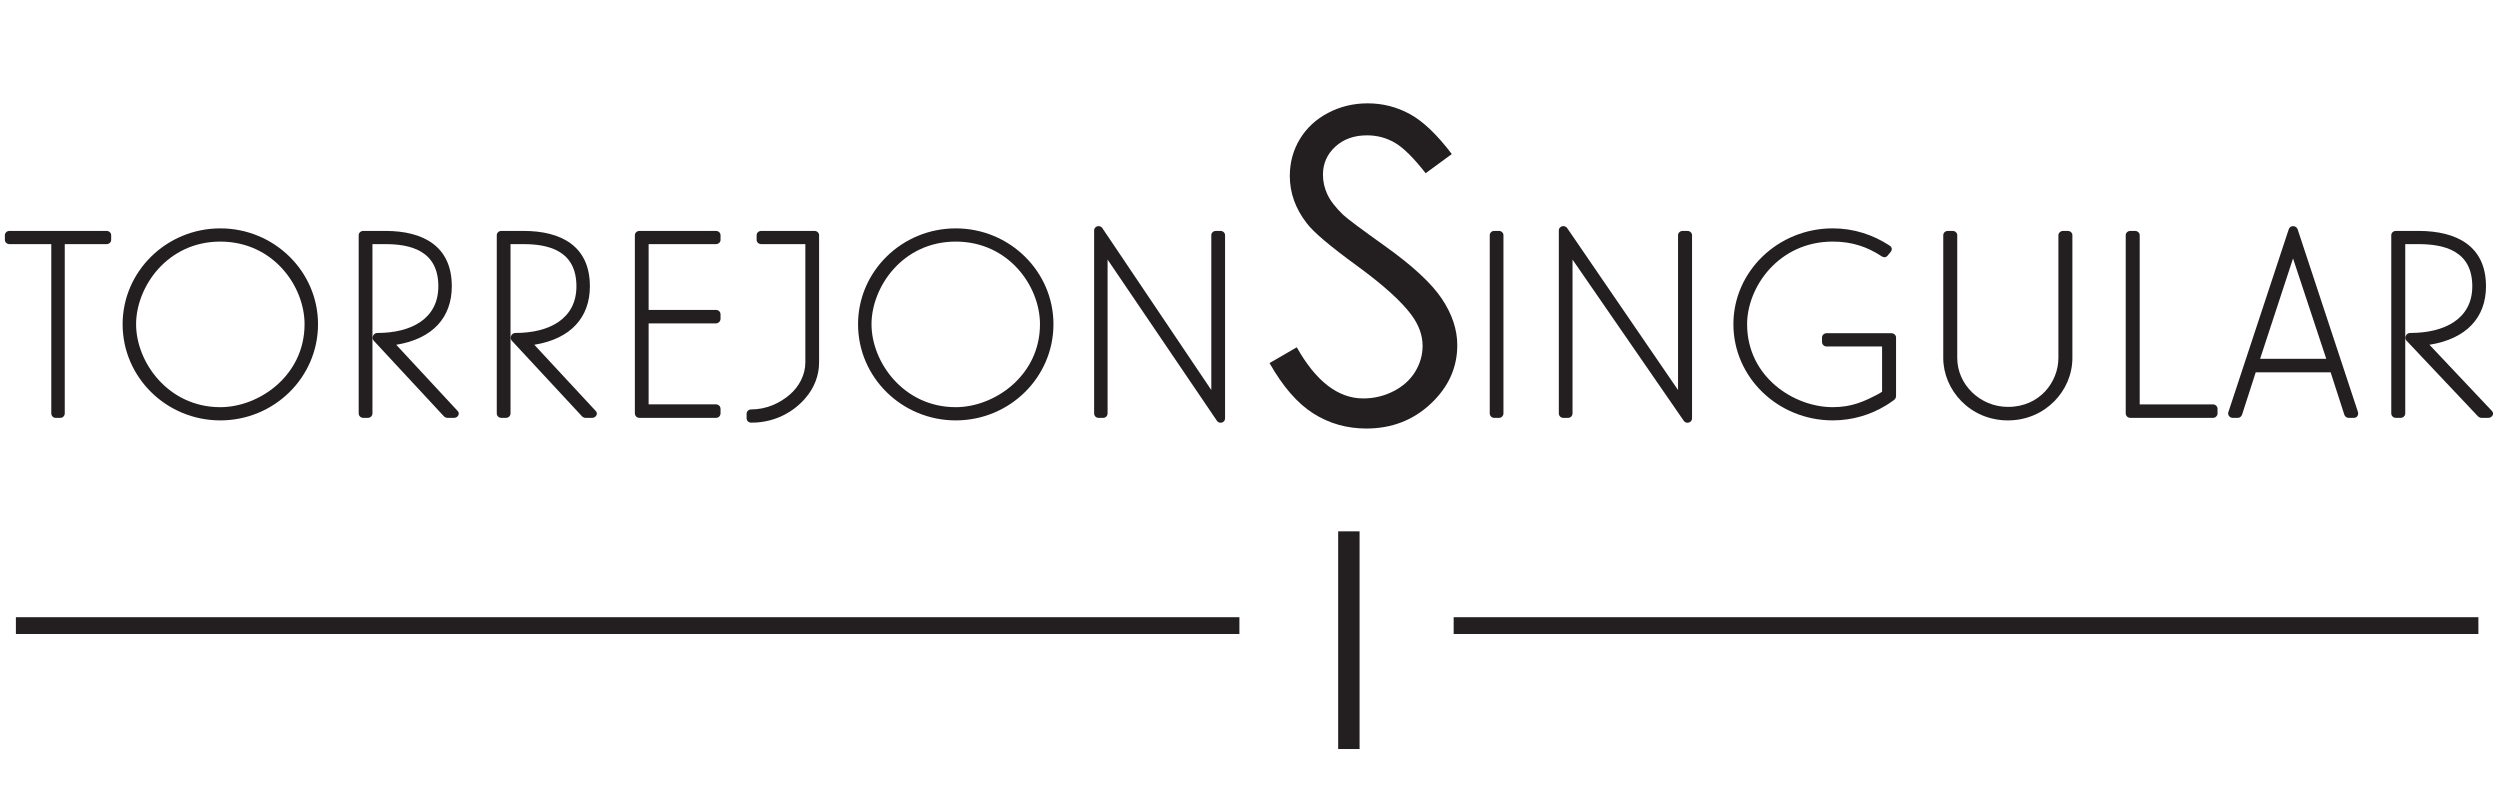 <svg xmlns="http://www.w3.org/2000/svg" xmlns:xlink="http://www.w3.org/1999/xlink" id="Capa_1" x="0px" y="0px" width="283.461px" height="90.709px" viewBox="0 0 283.461 90.709" xml:space="preserve"><g>	<g>		<path fill="#231F20" d="M12.085,26.182c0.292,0,0.52,0.223,0.52,0.478v0.542c0,0.255-0.228,0.478-0.52,0.478H7.342v19.189   c0,0.287-0.228,0.51-0.487,0.51H6.302c-0.26,0-0.487-0.223-0.487-0.51V27.68H1.073c-0.292,0-0.52-0.223-0.52-0.478V26.66   c0-0.255,0.228-0.478,0.52-0.478H12.085z"></path>		<path fill="#231F20" d="M36.059,36.764c0,6.025-4.97,10.902-11.078,10.902s-11.078-4.877-11.078-10.902   c0-5.993,4.97-10.87,11.078-10.87S36.059,30.772,36.059,36.764z M15.431,36.764c0,4.303,3.638,9.404,9.551,9.404   c4.386,0,9.551-3.57,9.551-9.404c0-4.335-3.573-9.371-9.551-9.371C18.939,27.393,15.431,32.557,15.431,36.764z"></path>		<path fill="#231F20" d="M51.878,46.582c0.325,0.318,0.032,0.797-0.39,0.797h-0.747c-0.195,0-0.325-0.096-0.422-0.191l-7.959-8.574   c-0.26-0.319-0.032-0.861,0.422-0.861c3.833,0,6.919-1.594,6.919-5.292c0-4.08-3.216-4.781-6.01-4.781H42.23v19.189   c0,0.287-0.228,0.51-0.52,0.51h-0.52c-0.292,0-0.52-0.223-0.52-0.51V26.66c0-0.255,0.228-0.478,0.52-0.478h2.501   c4.288,0,7.537,1.721,7.537,6.279c0,3.539-2.176,5.961-6.302,6.63l6.919,7.458L51.878,46.582z"></path>		<path fill="#231F20" d="M67.535,46.582c0.325,0.318,0.032,0.797-0.39,0.797h-0.747c-0.195,0-0.325-0.096-0.422-0.191l-7.959-8.574   c-0.26-0.319-0.032-0.861,0.422-0.861c3.833,0,6.919-1.594,6.919-5.292c0-4.08-3.216-4.781-6.01-4.781h-1.462v19.189   c0,0.287-0.228,0.51-0.52,0.51h-0.52c-0.292,0-0.52-0.223-0.52-0.51V26.66c0-0.255,0.228-0.478,0.52-0.478h2.501   c4.288,0,7.537,1.721,7.537,6.279c0,3.539-2.176,5.961-6.302,6.63l6.919,7.458L67.535,46.582z"></path>		<path fill="#231F20" d="M73.544,35.139h7.634c0.292,0,0.52,0.223,0.52,0.51v0.51c0,0.255-0.227,0.51-0.52,0.51h-7.634v9.18h7.634   c0.292,0,0.52,0.224,0.52,0.511v0.51c0,0.287-0.227,0.51-0.52,0.51h-8.674c-0.292,0-0.52-0.223-0.52-0.51V26.66   c0-0.255,0.228-0.478,0.52-0.478h8.674c0.292,0,0.52,0.223,0.52,0.478v0.542c0,0.255-0.227,0.478-0.52,0.478h-7.634V35.139z"></path>		<path fill="#231F20" d="M92.352,26.182c0.292,0,0.52,0.223,0.52,0.478V41.1c0,1.466-0.552,2.9-1.559,4.048   c-1.332,1.563-3.476,2.773-6.075,2.773h-0.065c-0.292,0-0.52-0.224-0.52-0.479v-0.542c0-0.255,0.227-0.478,0.52-0.478   c1.722,0,3.249-0.701,4.386-1.689c1.072-0.925,1.754-2.264,1.754-3.634V27.68H86.31c-0.292,0-0.52-0.223-0.52-0.478V26.66   c0-0.255,0.228-0.478,0.52-0.478H92.352z"></path>		<path fill="#231F20" d="M119.445,36.764c0,6.025-4.97,10.902-11.078,10.902s-11.078-4.877-11.078-10.902   c0-5.993,4.97-10.87,11.078-10.87S119.445,30.772,119.445,36.764z M98.816,36.764c0,4.303,3.638,9.404,9.551,9.404   c4.386,0,9.551-3.57,9.551-9.404c0-4.335-3.573-9.371-9.551-9.371C102.324,27.393,98.816,32.557,98.816,36.764z"></path>		<path fill="#231F20" d="M138.382,26.182c0.292,0,0.52,0.223,0.52,0.478v20.783c0,0.191-0.098,0.351-0.292,0.446   c-0.228,0.096-0.487,0.032-0.617-0.159l-12.41-18.296v17.436c0,0.287-0.227,0.51-0.487,0.51h-0.552   c-0.26,0-0.487-0.223-0.487-0.51V26.118c0-0.255,0.228-0.478,0.487-0.478c0.163,0,0.325,0.064,0.422,0.191l12.377,18.393V26.66   c0-0.255,0.228-0.478,0.521-0.478H138.382z"></path>	</g>	<g>		<path fill="#231F20" d="M169.972,26.182c0.265,0,0.496,0.223,0.496,0.478v20.209c0,0.287-0.231,0.51-0.496,0.51h-0.562   c-0.265,0-0.496-0.223-0.496-0.51V26.66c0-0.255,0.231-0.478,0.496-0.478H169.972z"></path>		<path fill="#231F20" d="M191.322,26.182c0.298,0,0.529,0.223,0.529,0.478v20.783c0,0.191-0.1,0.351-0.298,0.446   c-0.231,0.096-0.495,0.032-0.628-0.159L178.3,29.433v17.436c0,0.287-0.231,0.51-0.496,0.51h-0.562   c-0.265,0-0.496-0.223-0.496-0.51V26.118c0-0.255,0.231-0.478,0.496-0.478c0.165,0,0.33,0.064,0.43,0.191l12.592,18.393V26.66   c0-0.255,0.231-0.478,0.529-0.478H191.322z"></path>		<path fill="#231F20" d="M214.29,27.871c0.33,0.255,0.198,0.542,0.099,0.669l-0.363,0.446c-0.265,0.319-0.595,0.127-0.694,0.063   c-1.553-1.02-3.271-1.657-5.52-1.657c-6.147,0-9.717,5.164-9.717,9.371c0,5.96,5.288,9.404,9.717,9.404   c2.215,0,3.636-0.701,5.057-1.435c0.364-0.191,0.529-0.319,0.529-0.319v-5.131h-6.313c-0.265,0-0.496-0.223-0.496-0.51v-0.51   c0-0.255,0.231-0.479,0.496-0.479h7.37c0.298,0,0.528,0.223,0.528,0.479v6.63c0,0.287-0.165,0.414-0.297,0.51   c-0.43,0.319-0.859,0.574-0.859,0.574c-1.719,1.052-3.801,1.689-6.016,1.689c-6.213,0-11.27-4.877-11.27-10.902   c0-5.993,5.057-10.87,11.27-10.87c2.38,0,4.562,0.733,6.379,1.913L214.29,27.871z"></path>		<path fill="#231F20" d="M234.449,26.182c0.297,0,0.528,0.223,0.528,0.478v13.93c0,3.729-3.106,7.077-7.304,7.077   c-4.33,0-7.338-3.475-7.338-7.077V26.66c0-0.255,0.231-0.478,0.529-0.478h0.528c0.298,0,0.529,0.223,0.529,0.478v13.93   c0,3.028,2.611,5.546,5.751,5.546c3.636,0,5.718-2.869,5.718-5.546V26.66c0-0.255,0.264-0.478,0.528-0.478H234.449z"></path>		<path fill="#231F20" d="M250.906,45.849c0.298,0,0.529,0.224,0.529,0.511v0.51c0,0.287-0.231,0.51-0.529,0.51h-9.353   c-0.298,0-0.529-0.223-0.529-0.51V26.66c0-0.255,0.231-0.478,0.529-0.478h0.528c0.298,0,0.529,0.223,0.529,0.478v19.189H250.906z"></path>		<path fill="#231F20" d="M267.365,46.741c0.066,0.319-0.099,0.638-0.495,0.638h-0.595c-0.199,0-0.397-0.159-0.463-0.351   l-1.554-4.813h-8.494l-1.553,4.813c-0.066,0.191-0.265,0.351-0.463,0.351h-0.595c-0.331,0-0.596-0.318-0.496-0.638l6.842-20.719   c0.065-0.223,0.264-0.383,0.495-0.383c0.265,0,0.463,0.16,0.529,0.383L267.365,46.741z M259.994,29.306l-3.734,11.379h7.502   L259.994,29.306z"></path>		<path fill="#231F20" d="M282.533,46.582c0.331,0.318,0.033,0.797-0.396,0.797h-0.76c-0.198,0-0.331-0.096-0.43-0.191l-8.098-8.574   c-0.265-0.319-0.033-0.861,0.43-0.861c3.9,0,7.04-1.594,7.04-5.292c0-4.08-3.272-4.781-6.114-4.781h-1.487v19.189   c0,0.287-0.231,0.51-0.529,0.51h-0.528c-0.298,0-0.529-0.223-0.529-0.51V26.66c0-0.255,0.231-0.478,0.529-0.478h2.545   c4.362,0,7.667,1.721,7.667,6.279c0,3.539-2.214,5.961-6.411,6.63l7.039,7.458L282.533,46.582z"></path>	</g>	<g>		<path fill="#231F20" d="M143.944,41.167l3.09-1.79c2.176,3.866,4.689,5.799,7.541,5.799c1.22,0,2.365-0.274,3.437-0.823   c1.071-0.55,1.888-1.285,2.448-2.208c0.56-0.922,0.84-1.901,0.84-2.936c0-1.177-0.412-2.331-1.236-3.46   c-1.137-1.559-3.214-3.437-6.229-5.632c-3.033-2.211-4.921-3.81-5.662-4.797c-1.286-1.654-1.929-3.444-1.929-5.37   c0-1.527,0.379-2.919,1.138-4.176c0.758-1.257,1.825-2.247,3.201-2.971c1.376-0.724,2.872-1.086,4.487-1.086   c1.715,0,3.317,0.41,4.81,1.229c1.491,0.82,3.069,2.327,4.734,4.522l-2.967,2.172c-1.368-1.75-2.534-2.903-3.499-3.46   c-0.964-0.557-2.015-0.835-3.152-0.835c-1.467,0-2.666,0.43-3.597,1.289c-0.932,0.859-1.397,1.917-1.397,3.174   c0,0.764,0.165,1.503,0.495,2.219c0.329,0.716,0.931,1.496,1.805,2.339c0.478,0.446,2.043,1.615,4.697,3.508   c3.148,2.243,5.308,4.24,6.478,5.99c1.171,1.75,1.756,3.508,1.756,5.274c0,2.545-1.002,4.757-3.004,6.635   c-2.003,1.877-4.438,2.815-7.307,2.815c-2.208,0-4.211-0.568-6.008-1.706S145.459,43.84,143.944,41.167z"></path>	</g>	<g>		<path fill="#231F20" d="M151.728,60.245h2.427v24.683h-2.427V60.245z"></path>	</g>	<rect x="1.802" y="69.981" fill="#231F20" width="138.727" height="1.903"></rect>	<rect x="164.823" y="69.981" fill="#231F20" width="116.188" height="1.903"></rect></g></svg>